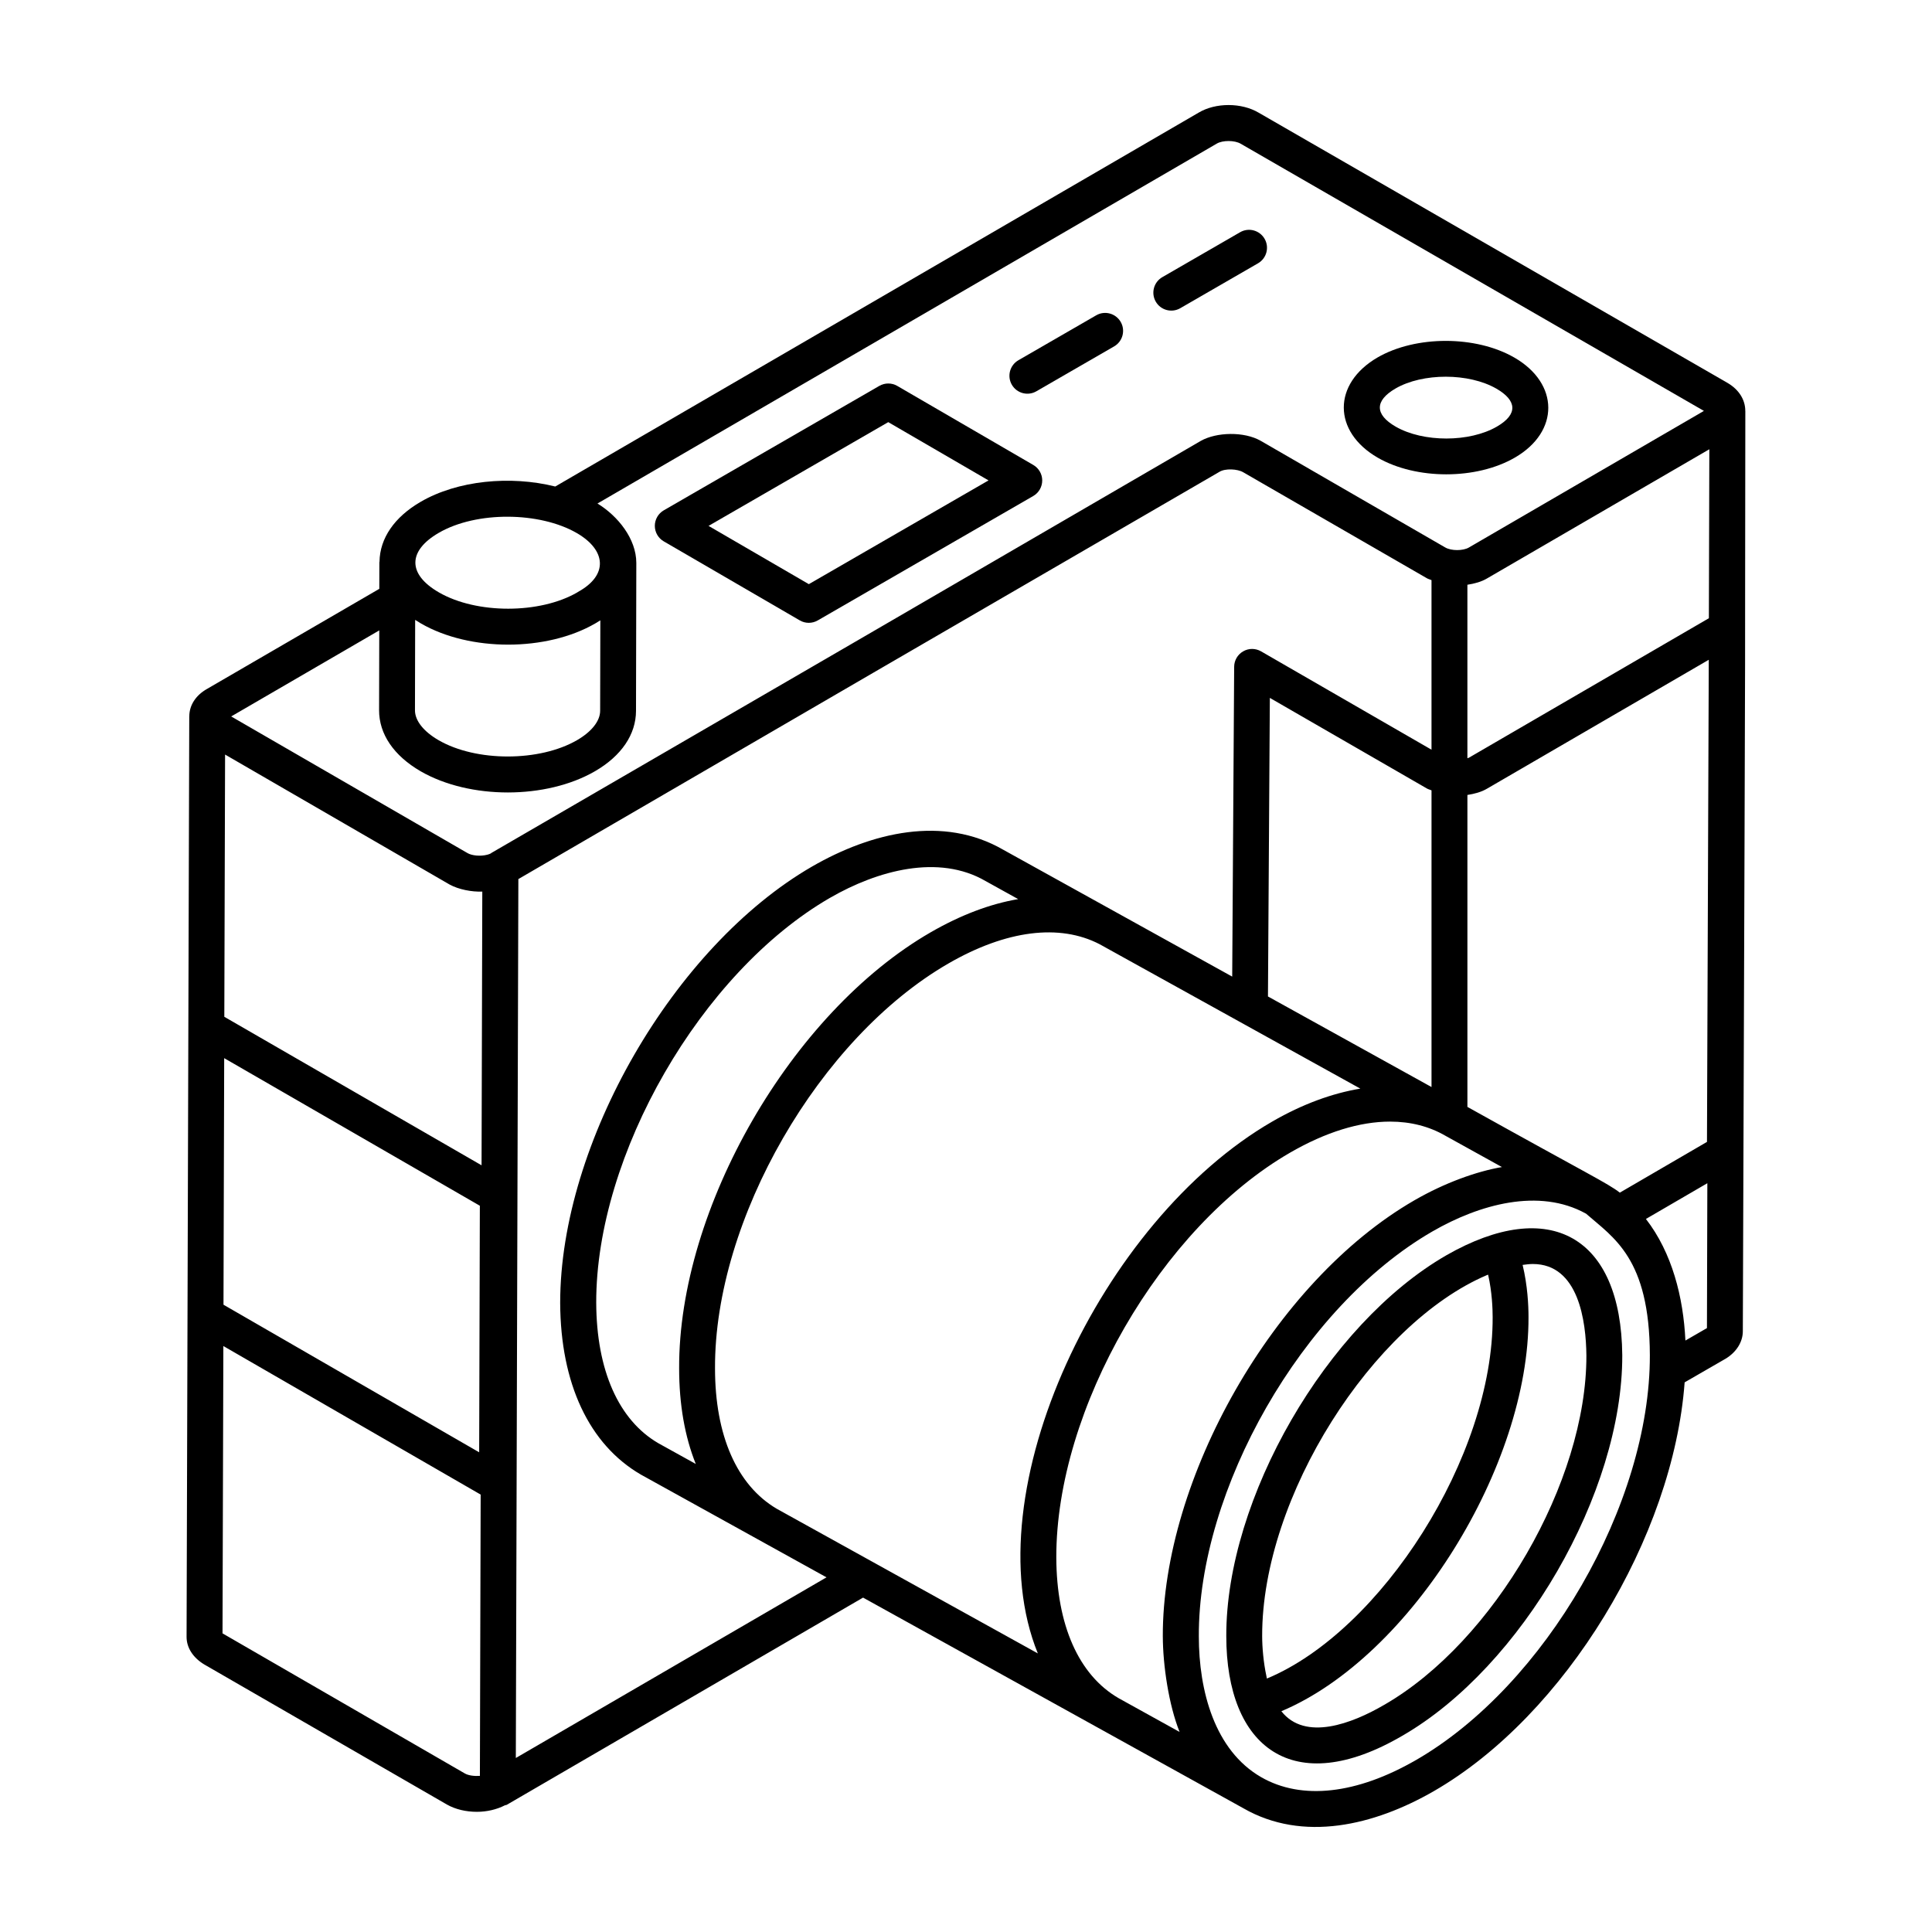 <?xml version="1.0" encoding="UTF-8"?>
<!-- Uploaded to: SVG Repo, www.svgrepo.com, Generator: SVG Repo Mixer Tools -->
<svg fill="#000000" width="800px" height="800px" version="1.1" viewBox="144 144 512 512" xmlns="http://www.w3.org/2000/svg">
 <g>
  <path d="m198.2 585.14 64.289 37.109c2.246 1.266 5.062 1.902 7.887 1.902 2.648 0 5.258-0.613 7.434-1.73 0.164-0.07 0.348-0.043 0.504-0.137l94.406-54.902 100.71 55.781h0.004c0.02 0.012 0.035 0.027 0.055 0.035 15.781 9.082 34.695 4.59 50.547-4.559 34.824-20.109 63.402-67.398 66.41-108.3l10.828-6.25c2.879-1.723 4.594-4.457 4.594-7.293 0.883-251.18 0.488-138.77 0.664-243.81v-0.02-0.016c0-0.02-0.012-0.035-0.012-0.055 0.004-2.934-1.66-5.613-4.648-7.387l-124.29-71.633c-4.562-2.711-11.426-2.715-15.934-0.023l-170.5 99.078c-11.879-2.965-25.902-1.633-35.672 4.059-6.969 4.043-10.809 9.672-10.902 15.859-0.004 0.066-0.039 0.121-0.039 0.188v0.031l-0.016 6.981-45.656 26.523c-2.969 1.672-4.68 4.309-4.695 7.231v0.008c0 0.02-0.012 0.035-0.012 0.051-0.176 60.293-0.297 101.77-0.711 243.93 0 2.863 1.703 5.523 4.742 7.344zm64.984-206.71c2.375 1.293 5.856 1.969 8.629 1.848l-0.195 72.539-68.172-39.355 0.203-69.496c0.949 0.551 63.527 36.777 59.535 34.465zm-59.77 45.992c0.984 0.566 72.27 41.723 67.75 39.113l-0.18 65.34-67.758-39.113c0-1.016 0.199-69.719 0.188-65.34zm63.785 189.57-64.23-37.133 0.223-76.145 68.188 39.367-0.203 74.543c-1.461 0.105-3.012-0.086-3.977-0.633zm13.5-4.098 0.672-232.93 94.164-54.746 91.59-53.156c1.574-1 4.856-0.785 6.32 0.082l48.711 28.105c0.363 0.219 0.816 0.305 1.207 0.488v44.941l-45.168-26.062c-1.477-0.848-3.281-0.855-4.738-0.004-1.473 0.84-2.383 2.398-2.391 4.094l-0.52 82.105c-1.023-0.566-64.695-35.844-60.695-33.629-15.82-9.137-34.801-4.688-50.672 4.473-36.574 21.164-66.727 73.184-66.727 115.64 0.102 21.375 7.664 37.508 21.371 45.48 0.953 0.527 52.492 29.055 49.211 27.238-104.28 60.637-77.434 45.027-82.336 47.875zm292.57-149.83c-3.184-2.484-8.238-4.801-40.391-22.723v-82.668c1.883-0.293 3.707-0.777 5.231-1.684l58.734-34.141c-0.047 13.066 0.176-47.328-0.477 127.77zm-121.11 117.58c0.02 7.68 1.574 18.188 4.445 25.34l-16.172-8.957c-10.57-6.125-16.426-19.359-16.5-37.254-0.078-39.379 27.723-87.52 61.977-107.32 9.441-5.453 18.449-8.215 26.48-8.215 5.418 0 10.383 1.258 14.73 3.789l14.91 8.258c-6.648 1.137-15.105 4.137-23.188 8.805-37.387 21.562-66.805 73.961-66.684 115.55zm-102.32-33.809c-10.539-6.207-16.352-19.406-16.352-37.223-0.168-39.387 27.598-87.52 61.891-107.3 15.285-8.816 29.426-10.598 40.051-5.074 1.352 0.75 73.684 40.812 69.074 38.258-7.457 1.242-15.305 4.086-23.34 8.727-45.305 26.18-79.539 98.102-62.125 140.95-4.293-2.375-72.922-40.395-69.199-38.336zm14.148-161.91c12.516-7.227 28.758-11.695 41.227-4.422l8.613 4.773c-7.406 1.258-15.223 4.199-23.203 8.805-36.922 21.301-66.82 73.145-66.645 115.55 0 9.586 1.512 18.121 4.41 25.332l-9.883-5.473c-10.57-6.125-16.426-19.359-16.5-37.258-0.078-39.133 27.727-87.523 61.98-107.31zm159.38 50.152-43.344-24.004 0.5-79.125 41.641 24.023c0.363 0.215 0.812 0.301 1.203 0.484zm73.625-169.02-0.121 44.781-63.578 36.953c-0.113 0.066-0.289 0.094-0.418 0.152v-45.977c1.883-0.293 3.707-0.781 5.231-1.688zm-77.711 347.36c-15.762 9.098-30.336 10.711-41.051 4.555-12.383-7.133-16.527-22.977-16.527-37.332-0.16-38.793 27.301-87.32 61.914-107.3 12.477-7.203 28.262-11.578 40.637-4.738 0.02 0.012 0.043 0.02 0.066 0.031 7.246 6.363 16.84 11.77 16.91 37.5 0.109 39.367-27.68 87.5-61.949 107.29zm71.371-111.16c-0.543-11.465-3.516-23.246-10.465-32.219l16.277-9.473-0.105 38.395zm-336.63-190.98c0.496 0.328 1.012 0.645 1.551 0.957 12.941 7.473 33.293 7.484 46.227-0.043 0.445-0.262 0.879-0.523 1.297-0.793l-0.051 23.977c-0.008 2.684-2.234 5.519-6.106 7.766-9.934 5.769-26.734 5.789-36.695 0.027-3.992-2.309-6.281-5.199-6.273-7.938zm6.246-23.062c10.004-5.809 26.777-5.609 36.57 0.043 7.828 4.519 8.441 11.195 0.293 15.629-0.043 0.023-0.066 0.066-0.109 0.09h-0.004c-9.918 5.766-26.715 5.789-36.691 0.023-8.355-4.82-8.281-11.004-0.059-15.785zm-15.758 25.848-0.047 21.152c-0.016 6.32 3.902 12.066 11.027 16.191 12.973 7.481 33.262 7.484 46.227-0.043 6.969-4.051 10.816-9.719 10.832-15.961l0.082-39.164c0-0.008-0.004-0.016-0.004-0.027s0.004-0.023 0.004-0.035c-0.008-6.359-4.848-12.406-10.293-15.738l164.13-95.383c1.559-0.914 4.715-0.91 6.32 0.031l122.77 70.809-62.273 36.195c-1.547 0.918-4.715 0.934-6.32-0.031l-48.859-28.234c-4.375-2.508-11.695-2.344-15.883 0.016l-89.848 52.234-98.176 56.98c-0.039 0.023-0.055 0.07-0.098 0.098-0.273 0.152-0.609 0.258-0.953 0.355-1.914 0.508-4.172 0.207-5.238-0.422-0.961-0.555-66.742-38.59-62.641-36.219z"/>
  <path d="m527.29 476.67c-31.695 18.266-58.398 64.477-58.312 100.9 0 29.453 17.672 43.348 46.629 26.438 31.695-18.266 58.398-64.438 58.312-100.83v-0.039c-0.293-31.441-19.137-42.188-46.629-26.473zm10.734 5.254c0.117-0.051 0.223-0.074 0.34-0.121 1.059 4.629 1.203 9.129 1.203 11.199v0.023c0.176 36.922-29.539 83.199-59.816 95.805-0.008-0.039-0.027-0.074-0.035-0.109-0.051-0.211-0.074-0.414-0.121-0.625-0.754-3.481-1.109-7.535-1.109-10.527-0.086-36.98 29.352-82.789 59.539-95.645zm-27.184 113.87c-8.547 4.992-20.949 9.719-27.266 1.699 34.418-14.496 65.672-65.164 65.496-104.49 0-3.07-0.246-8.324-1.562-13.789 0.934-0.125 1.863-0.242 2.703-0.242 12.148 0 14.109 15.188 14.199 24.254 0.074 33.406-24.445 75.785-53.57 92.57z"/>
  <path d="m509.11 265.29c10.156 5.863 26.133 5.918 36.375-0.039 11.801-6.848 11.789-19.582-0.156-26.484-10.211-5.894-26.145-5.902-36.293-0.02-11.922 6.938-11.883 19.637 0.074 26.543zm4.703-18.324c7.219-4.191 19.465-4.176 26.762 0.039 5.41 3.125 5.762 6.769 0.141 10.035-7.258 4.223-19.555 4.234-26.852 0.02-5.543-3.195-5.606-6.859-0.051-10.094z"/>
  <path d="m355.95 308.41c1.48 0.867 3.301 0.852 4.762 0.008l57.113-32.973c1.465-0.848 2.371-2.414 2.375-4.113 0.004-1.695-0.902-3.262-2.367-4.113l-36.043-20.945c-1.48-0.863-3.297-0.855-4.766-0.008l-57.113 32.973c-1.465 0.848-2.371 2.414-2.375 4.113-0.004 1.695 0.902 3.262 2.367 4.113zm23.445-52.539 26.574 15.441-47.621 27.496-26.574-15.441z"/>
  <path d="m418.64 247.7 20.613-11.902c2.273-1.312 3.055-4.219 1.742-6.492-1.316-2.277-4.238-3.059-6.492-1.742l-20.613 11.902c-2.273 1.312-3.055 4.219-1.742 6.492 1.316 2.281 4.231 3.047 6.492 1.742z"/>
  <path d="m456.78 225.68 20.609-11.902c2.273-1.312 3.055-4.219 1.742-6.492-1.316-2.277-4.227-3.059-6.492-1.742l-20.609 11.902c-2.273 1.312-3.055 4.219-1.742 6.492 1.312 2.281 4.231 3.047 6.492 1.742z"/>
 </g>
</svg>